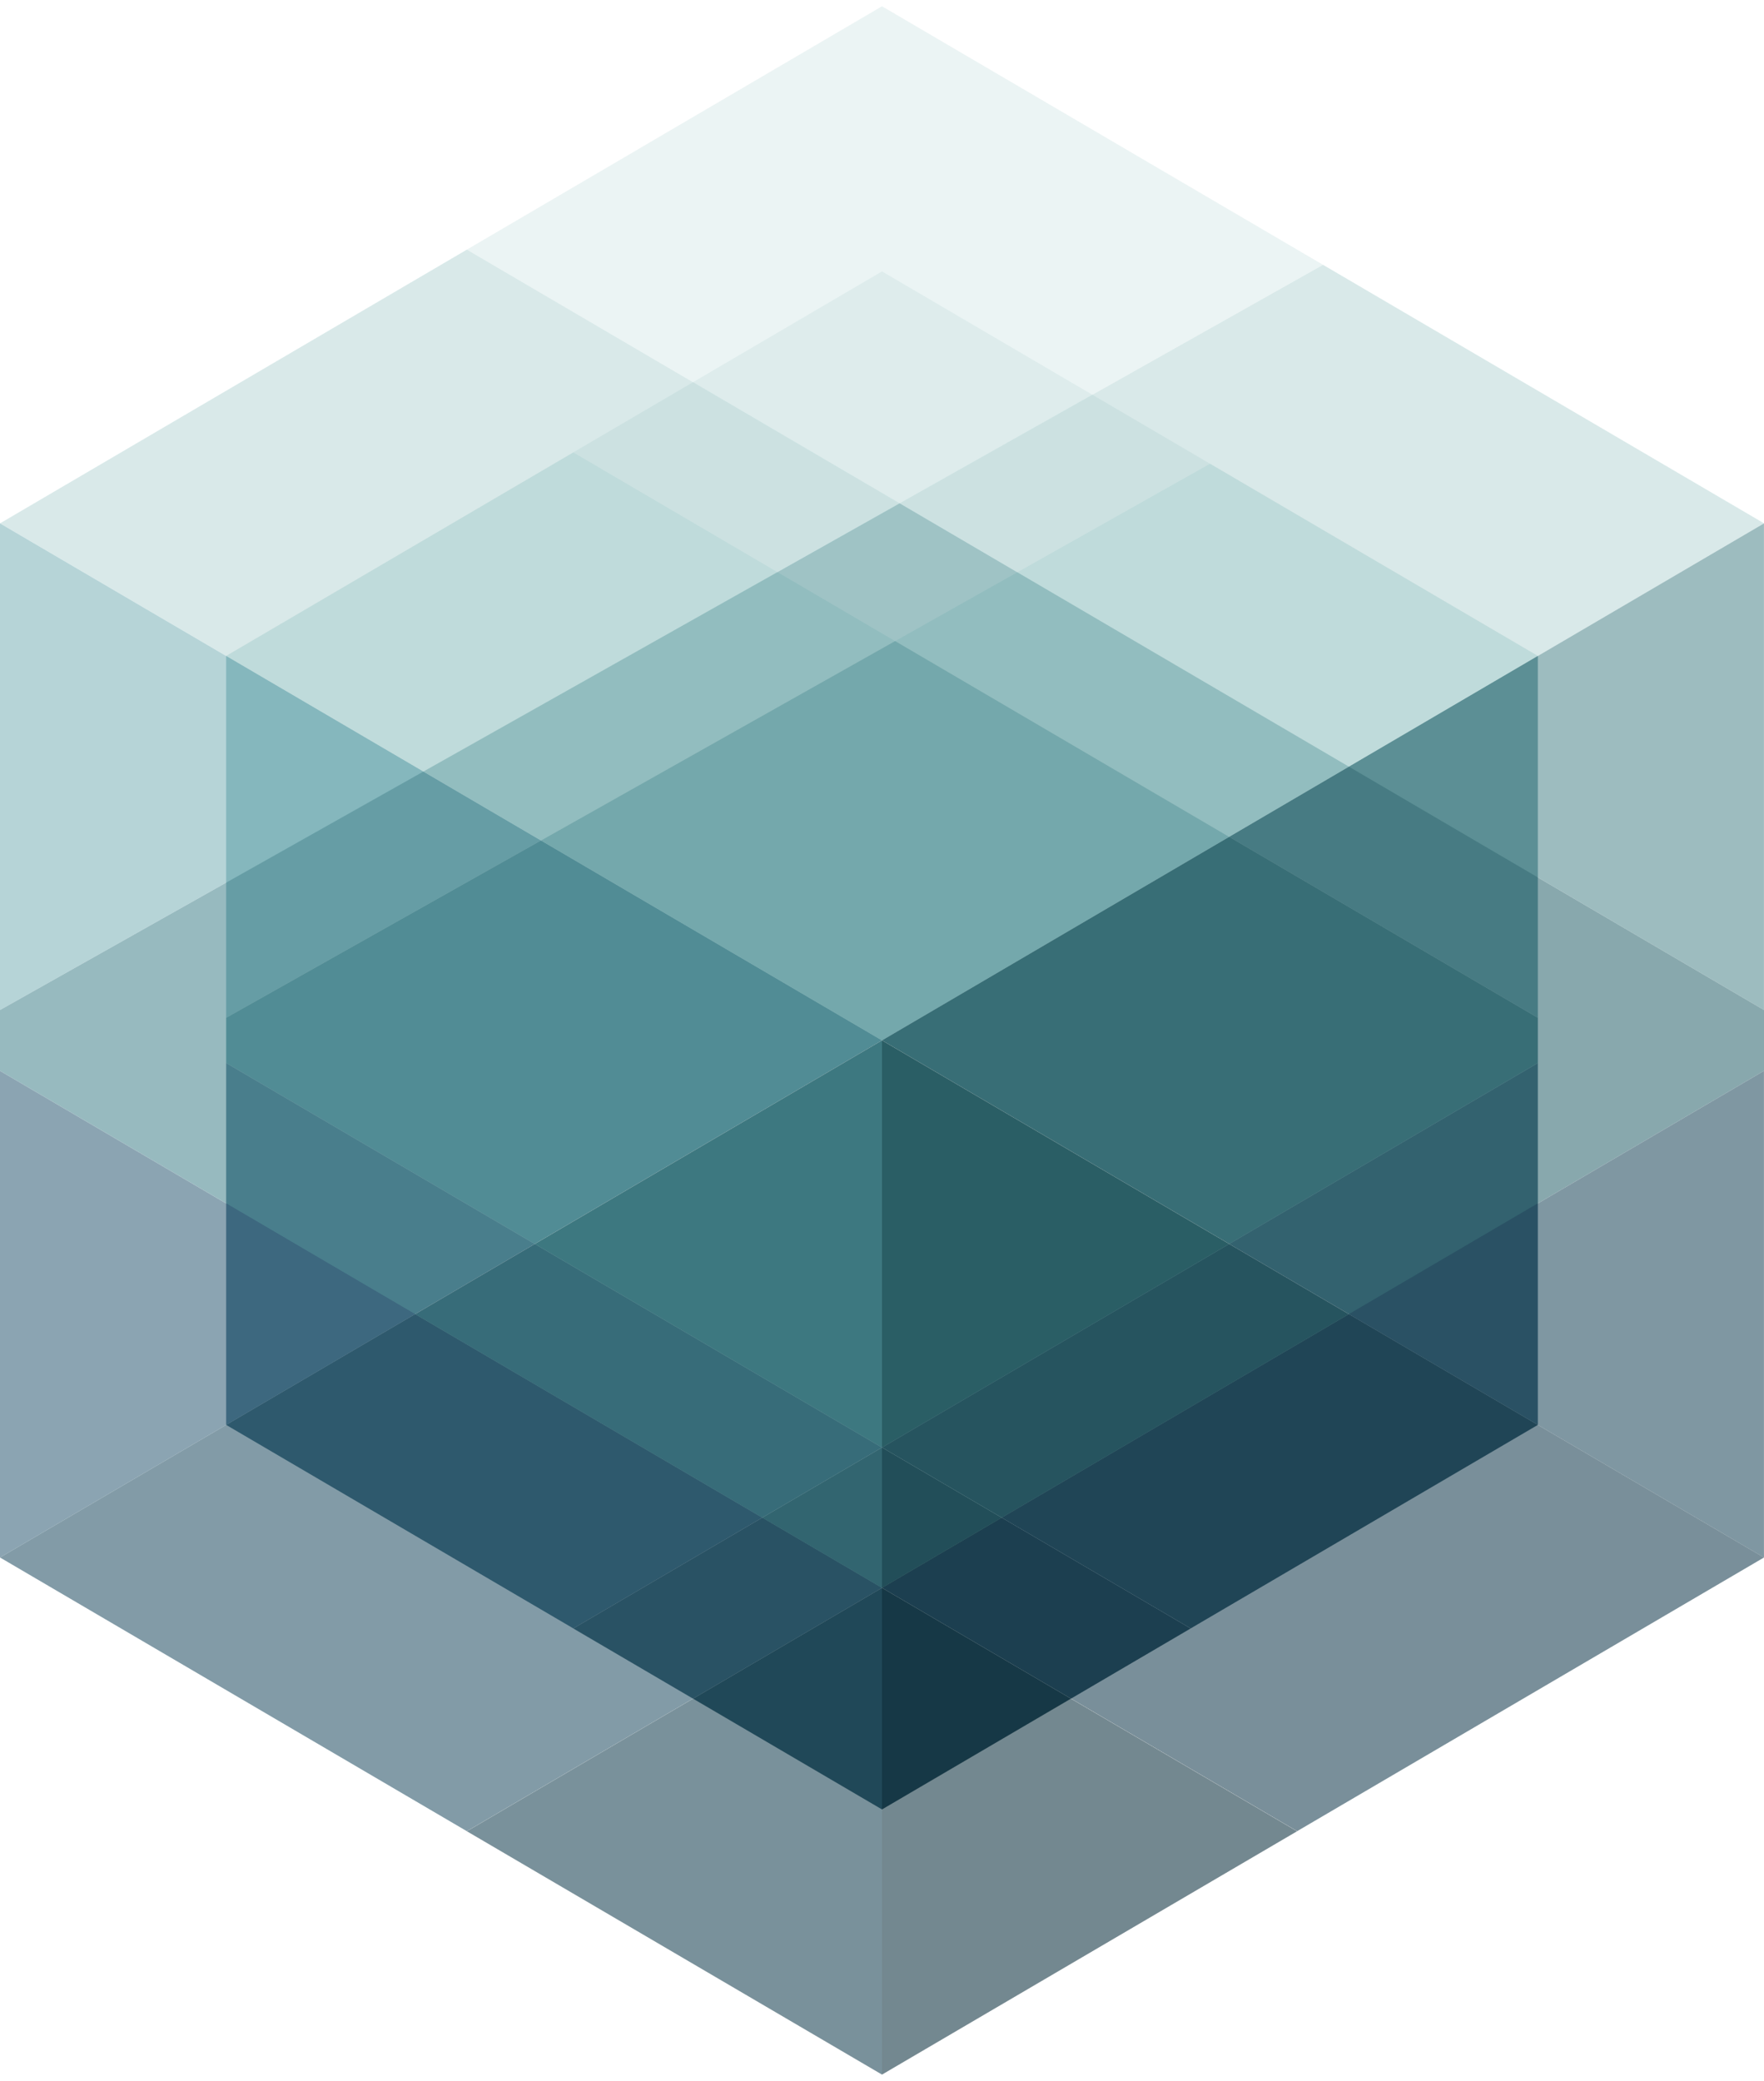 <svg width="39" height="46" viewBox="0 0 39 46" fill="none" xmlns="http://www.w3.org/2000/svg">
<path d="M12.676 10L19.5 6L26.75 10.25L19.79 14.17L12.676 10Z" fill="#DEECEC"/>
<path d="M5 14.5L12.677 10L19.79 14.17L11.96 18.58L5 14.5Z" fill="#BFDBDB"/>
<path d="M26.75 10.25L34 14.5L27.177 18.5L19.79 14.17L26.75 10.25Z" fill="#BFDBDB"/>
<path d="M34 14.5V22.5L27.176 18.5L34 14.5Z" fill="#5C8F95"/>
<path d="M19.79 14.17L11.96 18.58L19.5 23L27.177 18.5L19.79 14.17Z" fill="#74A8AC"/>
<path d="M5 22.5V14.5L11.96 18.58L5 22.5Z" fill="#85B7BD"/>
<path d="M34 22.5V23.5L27.177 27.5L19.5 23L27.177 18.5L34 22.5Z" fill="#386E76"/>
<path d="M5 23.5V22.5L11.96 18.58L19.5 23L11.823 27.5L5 23.5Z" fill="#518C95"/>
<path d="M5 31.5V23.5L11.823 27.5L5 31.5Z" fill="#3D687F"/>
<path d="M19.5 23L11.824 27.5L19.5 32L27.177 27.5L19.5 23Z" fill="#D9D9D9"/>
<path d="M34 23.5V31.5L27.176 27.5L34 23.5Z" fill="#2A5164"/>
<path d="M34 31.5L26.323 36L19.5 32L27.177 27.5L34 31.5Z" fill="#204556"/>
<path d="M26.323 36L19.5 40L12.676 36L19.5 32L26.323 36Z" fill="#D9D9D9"/>
<path d="M12.677 36L5 31.5L11.823 27.5L19.5 32L12.677 36Z" fill="#2E596D"/>
<path d="M19.5 23L11.824 27.5L19.5 32V23Z" fill="#3D7880"/>
<path d="M27.177 27.5L19.5 32V23L27.177 27.5Z" fill="#2A5E65"/>
<path d="M26.323 36L19.5 40L12.676 36L19.5 32L26.323 36Z" fill="#D9D9D9"/>
<path d="M19.5 40L12.676 36L19.5 32V40Z" fill="#204858"/>
<path d="M26.323 36L19.5 40V32L26.323 36Z" fill="#163846"/>
<g opacity="0.6">
<path d="M10.323 5.518L19.5 0.139L29.25 5.854L19.89 11.126L10.323 5.518Z" fill="#DEECEC"/>
<path d="M0 11.57L10.323 5.518L19.89 11.126L9.36 17.057L0 11.57Z" fill="#BFDBDB"/>
<path d="M29.25 5.854L39 11.569L29.824 16.949L19.89 11.126L29.25 5.854Z" fill="#BFDBDB"/>
<path d="M38.999 11.57V22.328L29.823 16.949L38.999 11.57Z" fill="#5C8F95"/>
<path d="M19.89 11.126L9.36 17.057L19.5 23.001L29.823 16.949L19.89 11.126Z" fill="#74A8AC"/>
<path d="M0 22.328V11.57L9.36 17.057L0 22.328Z" fill="#85B7BD"/>
<path d="M39 22.328V23.673L29.823 29.053L19.5 23.001L29.823 16.949L39 22.328Z" fill="#386E76"/>
<path d="M0 23.673V22.328L9.36 17.057L19.5 23.001L9.176 29.052L0 23.673Z" fill="#518C95"/>
<path d="M0 34.432V23.673L9.176 29.053L0 34.432Z" fill="#3D687F"/>
<path d="M19.5 23L9.177 29.052L19.5 35.104L29.824 29.052L19.5 23Z" fill="#D9D9D9"/>
<path d="M38.999 23.673V34.432L29.823 29.053L38.999 23.673Z" fill="#2A5164"/>
<path d="M39 34.431L28.676 40.483L19.5 35.104L29.823 29.052L39 34.431Z" fill="#204556"/>
<path d="M28.676 40.483L19.5 45.862L10.323 40.483L19.5 35.103L28.676 40.483Z" fill="#D9D9D9"/>
<path d="M10.323 40.483L0 34.431L9.176 29.052L19.5 35.104L10.323 40.483Z" fill="#2E596D"/>
<path d="M19.5 23L9.177 29.052L19.5 35.104V23Z" fill="#3D7880"/>
<path d="M29.823 29.052L19.5 35.104V23L29.823 29.052Z" fill="#2A5E65"/>
<path d="M28.676 40.483L19.5 45.862L10.323 40.483L19.5 35.103L28.676 40.483Z" fill="#D9D9D9"/>
<path d="M19.5 45.862L10.323 40.483L19.5 35.103V45.862Z" fill="#204858"/>
<path d="M28.676 40.483L19.5 45.862V35.103L28.676 40.483Z" fill="#163846"/>
</g>
</svg>

